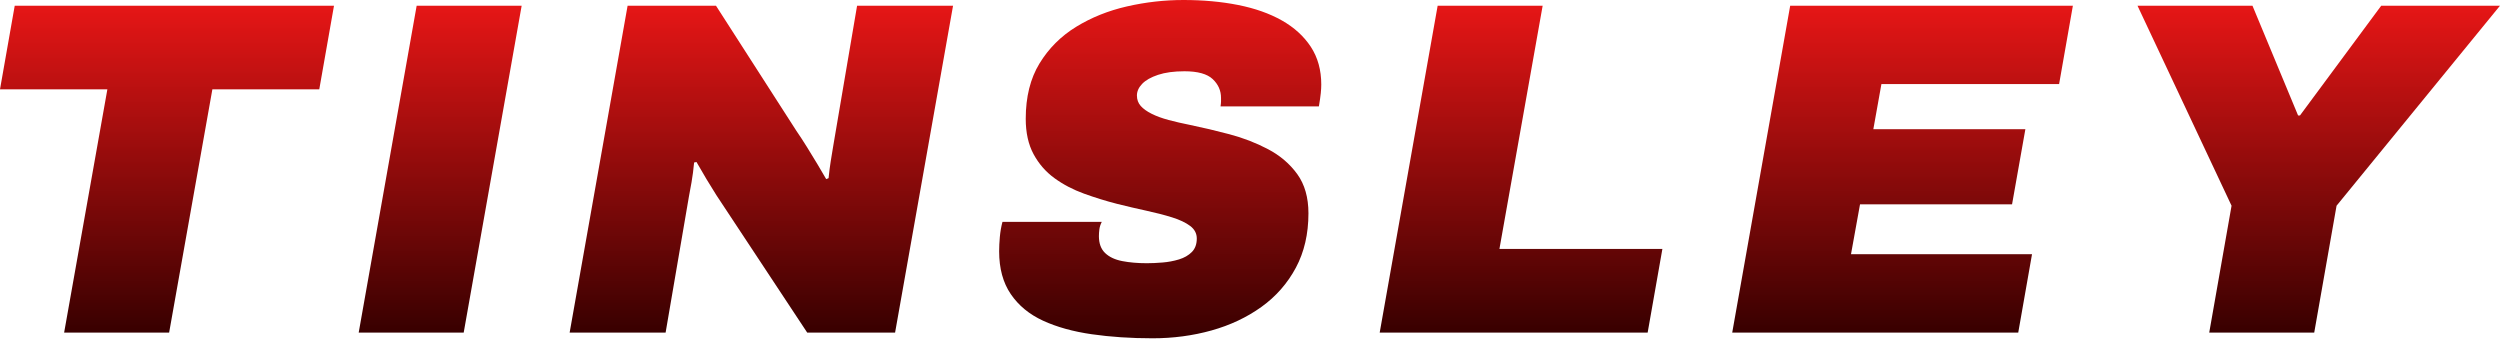 <?xml version="1.0" encoding="UTF-8"?><svg id="Layer_1" xmlns="http://www.w3.org/2000/svg" xmlns:xlink="http://www.w3.org/1999/xlink" viewBox="0 0 1242 168.238"><defs><style>.cls-1{fill:url(#linear-gradient);}.cls-1,.cls-2,.cls-3,.cls-4,.cls-5,.cls-6,.cls-7{stroke-width:0px;}.cls-2{fill:url(#linear-gradient-4);}.cls-3{fill:url(#linear-gradient-2);}.cls-4{fill:url(#linear-gradient-3);}.cls-5{fill:url(#linear-gradient-7);}.cls-6{fill:url(#linear-gradient-5);}.cls-7{fill:url(#linear-gradient-6);}</style><linearGradient id="linear-gradient" x1="82.966" y1="2.833" x2="82.966" y2="165.225" gradientUnits="userSpaceOnUse"><stop offset="0" stop-color="#e61616"/><stop offset="1" stop-color="#380000"/></linearGradient><linearGradient id="linear-gradient-2" x1="218.682" x2="218.682" xlink:href="#linear-gradient"/><linearGradient id="linear-gradient-3" x1="378.238" x2="378.238" xlink:href="#linear-gradient"/><linearGradient id="linear-gradient-4" x1="576.389" y1="0" x2="576.389" y2="168.059" xlink:href="#linear-gradient"/><linearGradient id="linear-gradient-5" x1="755.652" x2="755.652" xlink:href="#linear-gradient"/><linearGradient id="linear-gradient-6" x1="945.189" x2="945.189" xlink:href="#linear-gradient"/><linearGradient id="linear-gradient-7" x1="1151.953" x2="1151.953" xlink:href="#linear-gradient"/></defs><polygon class="cls-1" points="0 44.375 53.343 44.375 31.864 165.225 84.028 165.225 105.508 44.375 158.616 44.375 165.932 2.833 7.316 2.833 0 44.375"/><polygon class="cls-3" points="178.202 165.225 230.365 165.225 259.162 2.833 206.999 2.833 178.202 165.225"/><path class="cls-4" d="M413.998,72.227c-.472,2.833-.907,5.471-1.298,7.908-.395,2.442-.748,5.234-1.062,8.379l-1.18.472c-1.262-2.202-2.715-4.68-4.366-7.434-1.653-2.752-3.385-5.584-5.193-8.498-1.811-2.91-3.581-5.623-5.311-8.143L355.697,2.833h-43.902l-28.796,162.392h47.678l11.566-67.505c.314-1.573.746-3.932,1.298-7.081.55-3.147.981-6.452,1.298-9.914l1.182-.237c1.415,2.519,3.068,5.353,4.956,8.498,1.888,3.151,3.54,5.824,4.956,8.026l45.084,68.214h43.665L473.478,2.833h-47.678l-11.803,69.394Z"/><path class="cls-2" d="M636.812,10.149c-6.134-3.459-13.375-6.018-21.713-7.671-8.342-1.651-17.39-2.478-27.145-2.478-9.439,0-18.803,1.063-28.088,3.186-9.285,2.125-17.702,5.51-25.255,10.149-7.553,4.644-13.614,10.703-18.175,18.175-4.565,7.476-6.846,16.64-6.846,27.498,0,6.927,1.298,12.787,3.895,17.585,2.596,4.8,6.057,8.774,10.386,11.919,4.329,3.149,9.206,5.706,14.636,7.671,5.43,1.969,10.895,3.658,16.404,5.075,5.035,1.261,9.913,2.401,14.636,3.423,4.72,1.024,8.969,2.123,12.746,3.303,3.776,1.182,6.764,2.596,8.969,4.25,2.202,1.651,3.303,3.739,3.303,6.255,0,2.833-.825,5.076-2.478,6.73-1.653,1.65-3.776,2.873-6.373,3.658-2.596.789-5.311,1.298-8.145,1.531-2.833.237-5.426.355-7.79.355-4.565,0-8.654-.355-12.272-1.062-3.622-.707-6.455-2.044-8.496-4.013-2.048-1.965-3.07-4.757-3.07-8.379,0-1.099.079-2.243.237-3.423.154-1.18.549-2.397,1.18-3.658h-49.333c-.628,2.36-1.062,4.838-1.298,7.434-.233,2.596-.351,4.999-.351,7.201,0,8.496,1.926,15.579,5.781,21.242,3.855,5.666,9.206,10.074,16.052,13.219,6.843,3.149,14.905,5.39,24.193,6.724,9.281,1.338,19.355,2.008,30.211,2.008,10.228,0,19.983-1.298,29.268-3.895s17.544-6.491,24.785-11.684c7.235-5.193,12.938-11.684,17.112-19.474,4.167-7.786,6.255-16.795,6.255-27.025,0-7.867-1.854-14.358-5.548-19.474-3.697-5.112-8.539-9.242-14.516-12.393-5.982-3.145-12.391-5.623-19.237-7.434-6.843-1.808-13.334-3.341-19.47-4.603-3.938-.785-7.517-1.612-10.741-2.478-3.228-.863-6.018-1.888-8.378-3.068-2.363-1.18-4.175-2.478-5.43-3.895-1.262-1.417-1.89-3.145-1.89-5.193,0-2.042.864-3.972,2.596-5.783,1.732-1.808,4.368-3.305,7.908-4.485s7.908-1.77,13.101-1.77c6.61,0,11.29,1.298,14.044,3.895,2.751,2.596,4.131,5.706,4.131,9.323v1.772c0,.552-.083,1.379-.237,2.478h48.858c.47-2.833.785-5.035.943-6.61.154-1.571.237-2.987.237-4.248,0-7.237-1.736-13.492-5.193-18.765-3.464-5.27-8.263-9.636-14.399-13.101Z"/><polygon class="cls-6" points="766.393 2.833 714.23 2.833 685.432 165.225 818.556 165.225 825.872 123.685 744.914 123.685 766.393 2.833"/><polygon class="cls-7" points="860.57 165.225 1002.663 165.225 1009.51 126.281 919.579 126.281 924.062 101.496 999.593 101.496 1006.203 64.202 930.672 64.202 934.685 41.779 1022.962 41.779 1029.808 2.833 889.368 2.833 860.57 165.225"/><polygon class="cls-5" points="1182.991 2.833 1142.63 57.358 1141.684 57.358 1119.025 2.833 1061.906 2.833 1108.639 102.205 1097.547 165.225 1149.71 165.225 1160.802 102.205 1242 2.833 1182.991 2.833"/></svg>